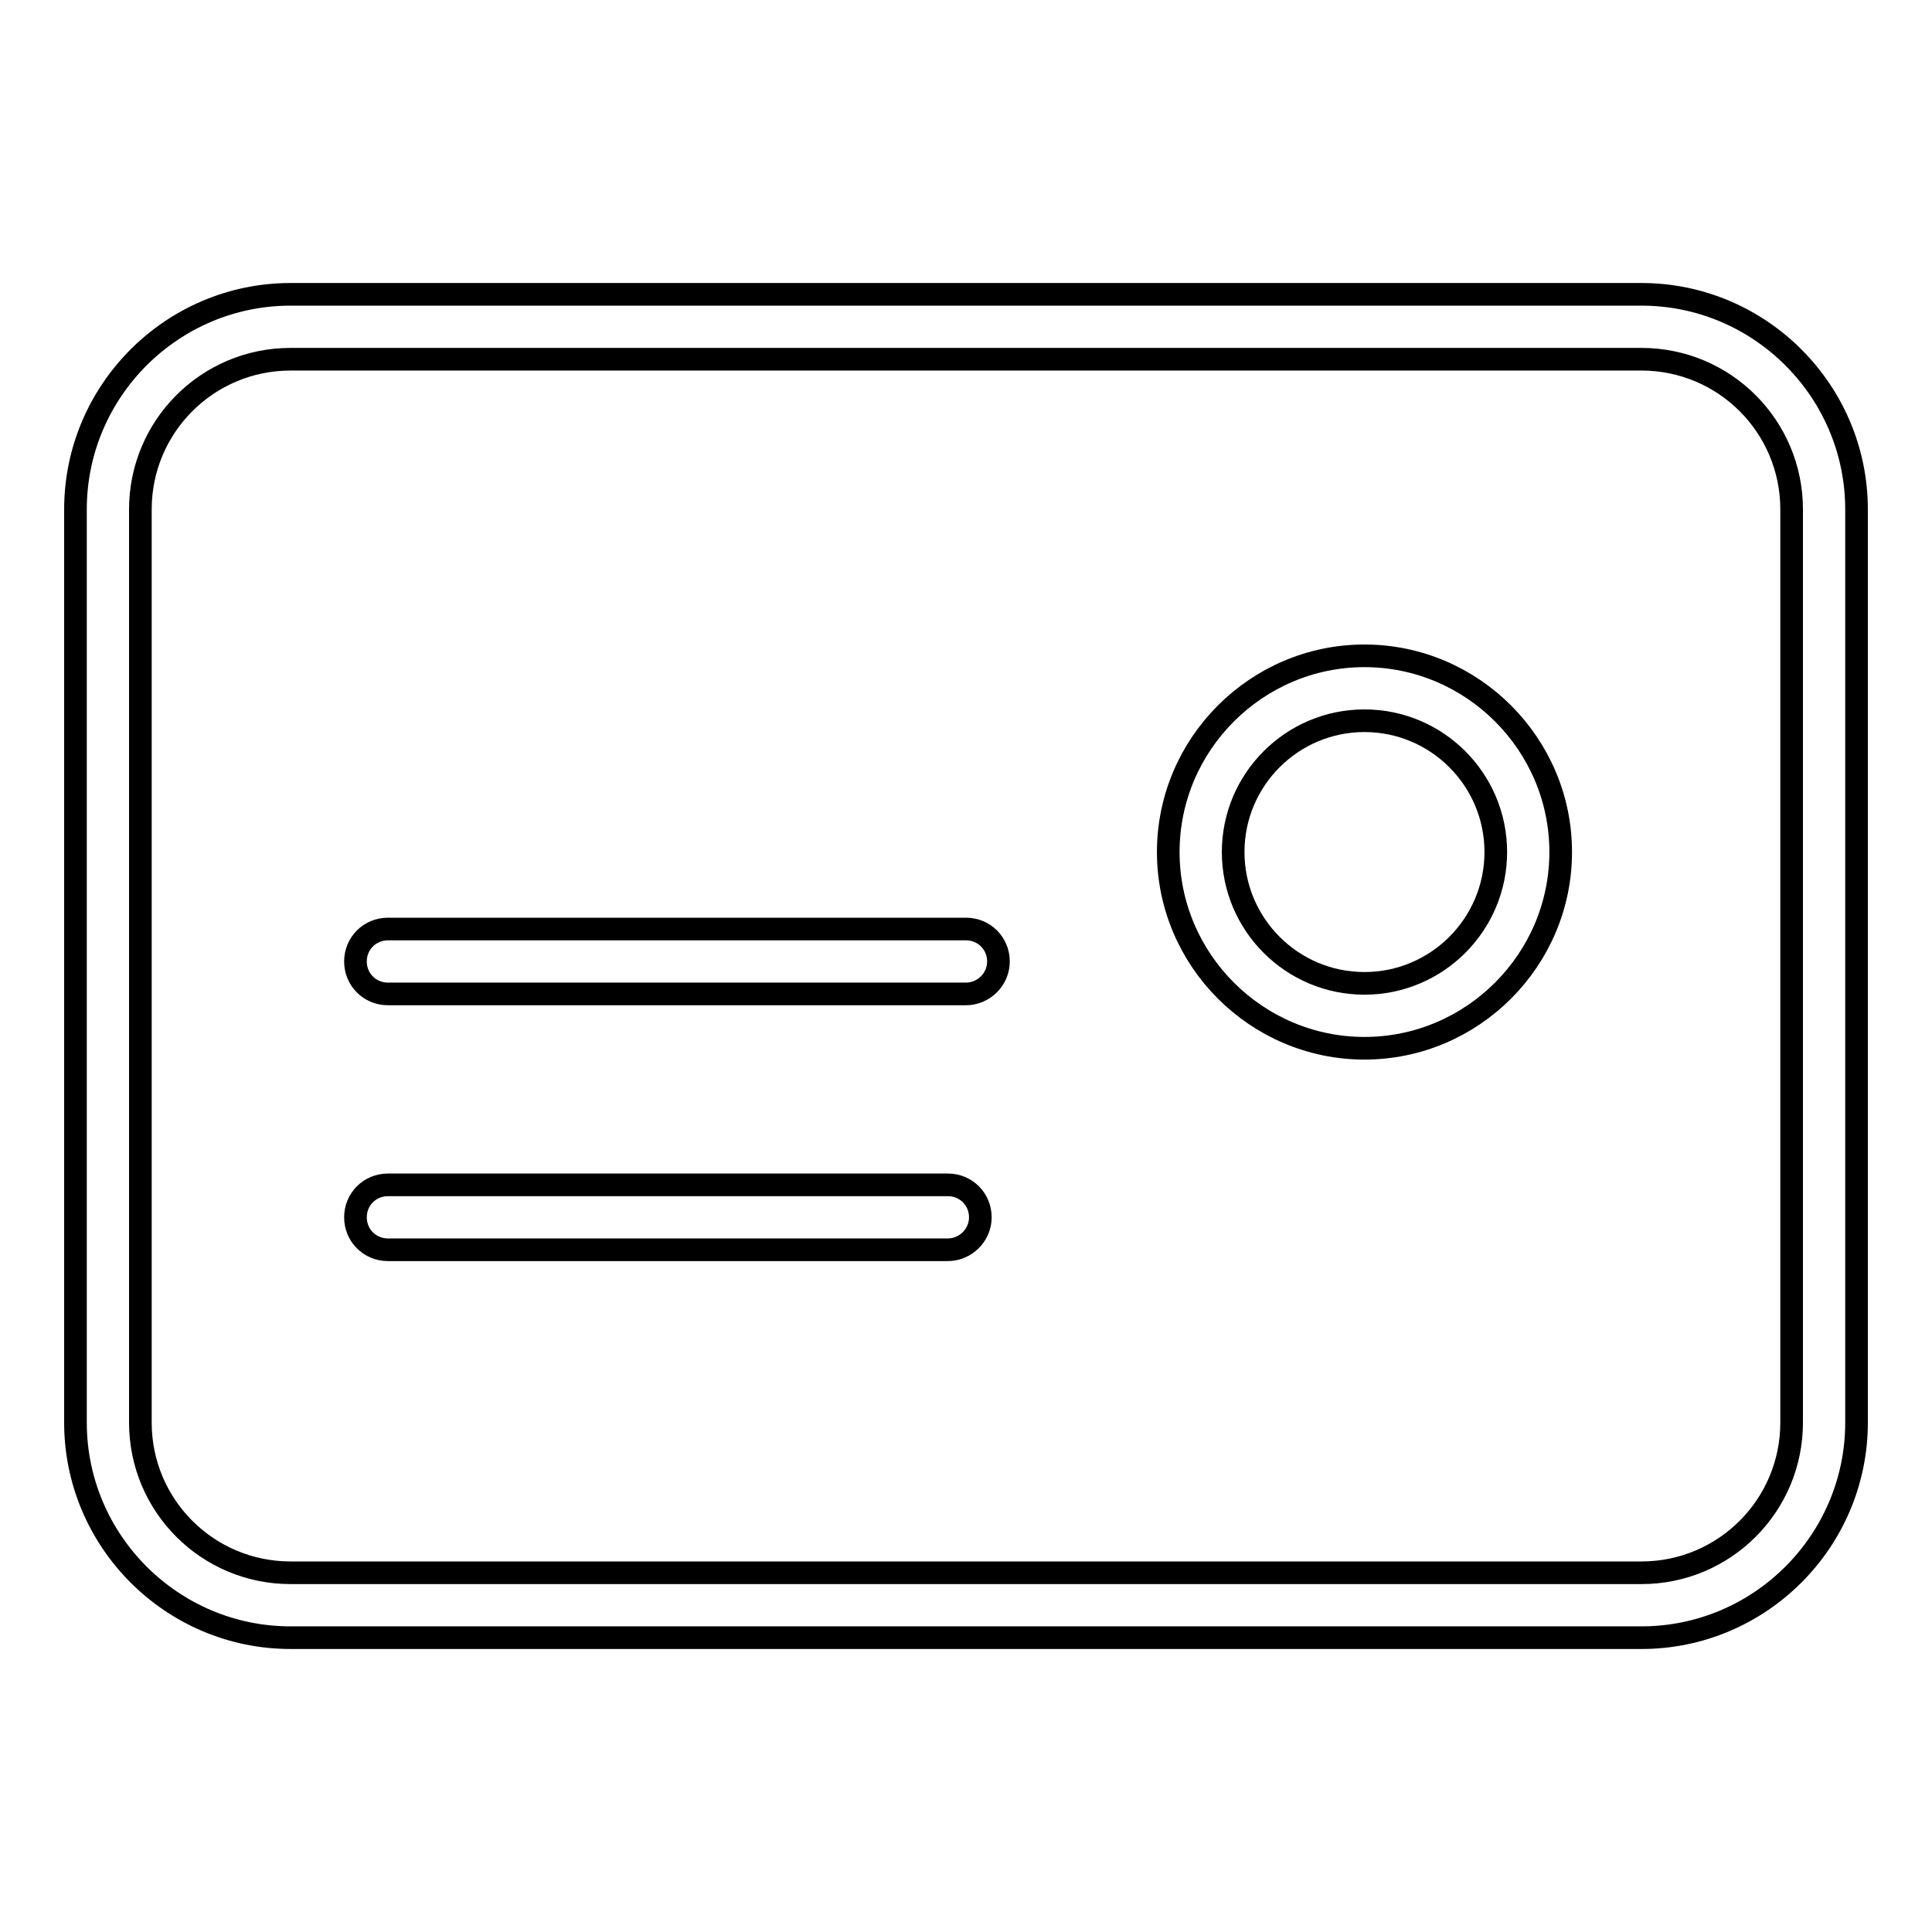 <?xml version="1.0" encoding="utf-8"?>
<!-- Svg Vector Icons : http://www.onlinewebfonts.com/icon -->
<!DOCTYPE svg PUBLIC "-//W3C//DTD SVG 1.1//EN" "http://www.w3.org/Graphics/SVG/1.1/DTD/svg11.dtd">
<svg version="1.1" xmlns="http://www.w3.org/2000/svg" xmlns:xlink="http://www.w3.org/1999/xlink" x="0px" y="0px" viewBox="0 0 256 256" enable-background="new 0 0 256 256" xml:space="preserve">
<g><g><path stroke-width="3" fill-opacity="0" stroke="#000000"  d="M217.5,217h-179C22.8,217,10,204.2,10,188.5v-121C10,51.8,22.8,39,38.5,39h179c15.7,0,28.5,12.8,28.5,28.5v121C246,204.2,233.2,217,217.5,217z M38.5,47.6c-11,0-19.9,8.9-19.9,19.9v121c0,11,8.9,19.9,19.9,19.9h179c11,0,19.9-8.9,19.9-19.9v-121c0-11-8.9-19.9-19.9-19.9H38.5L38.5,47.6z"/><path stroke-width="3" fill-opacity="0" stroke="#000000"  d="M125.6,165.6H51.4c-2.4,0-4.3-1.9-4.3-4.3c0-2.4,1.9-4.3,4.3-4.3h74.2c2.4,0,4.3,1.9,4.3,4.3C129.9,163.7,127.9,165.6,125.6,165.6z"/><path stroke-width="3" fill-opacity="0" stroke="#000000"  d="M128,131.7H51.4c-2.4,0-4.3-1.9-4.3-4.3c0-2.4,1.9-4.3,4.3-4.3H128c2.4,0,4.3,1.9,4.3,4.3C132.3,129.8,130.3,131.7,128,131.7z"/><path stroke-width="3" fill-opacity="0" stroke="#000000"  d="M180.8,138.9c-14.3,0-26-11.7-26-26s11.7-26,26-26s26,11.7,26,26C206.8,127.2,195.1,138.9,180.8,138.9z M180.8,95.5c-9.6,0-17.4,7.8-17.4,17.4s7.8,17.4,17.4,17.4s17.4-7.8,17.4-17.4C198.2,103.3,190.4,95.5,180.8,95.5z"/></g></g>
</svg>